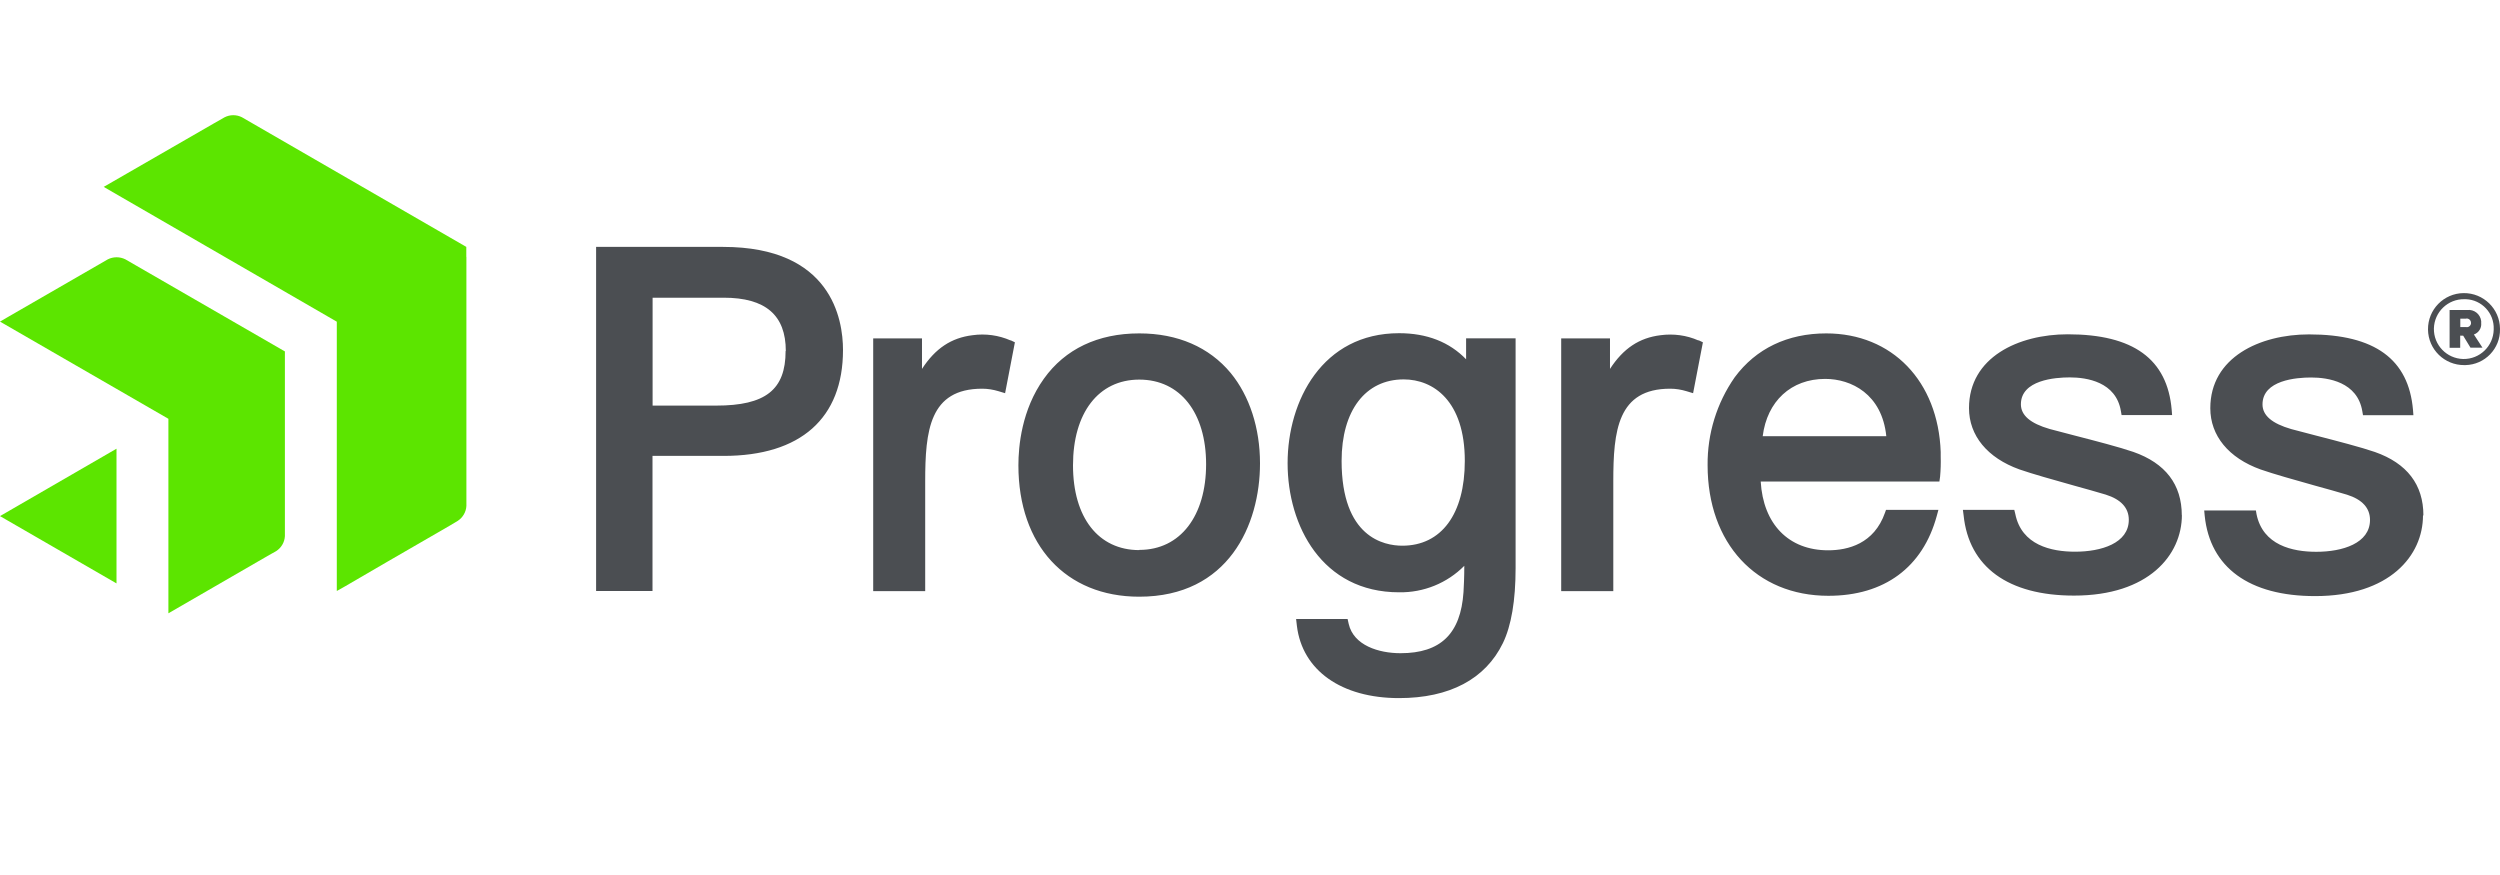 <?xml version="1.0" encoding="UTF-8"?>
<svg xmlns="http://www.w3.org/2000/svg" id="Layer_1" viewBox="0 0 500 175">
  <defs>
    <style>.cls-1{fill:#5ce500;}.cls-2{fill:#4b4e52;}</style>
  </defs>
  <g id="layer1">
    <path id="path739" class="cls-1" d="M93.28,51.38h0v49.8c-.06,1.22-.72,2.34-1.74,3l-1.64.98-12.42,7.18-8.38,4.88-1.74.98v-53.86l-46.62-26.96,22.14-12.76,2.04-1.16c1.1-.56,2.38-.56,3.48,0l30.7,17.74,14.16,8.18v2h.02ZM57,70.3l-9.56-5.52-22.38-12.92c-1.1-.54-2.38-.54-3.48,0L1.72,63.32,0,64.32l33.68,19.44v38.9l19.82-11.46,1.74-.98c1.02-.66,1.68-1.78,1.74-3v-36.92h.02ZM0,103.22l23.3,13.46v-26.94L0,103.22Z"></path>
    <path id="path741" class="cls-2" d="M144.62,49.38h-25.4v68.82h11.28v-27.02h14.22c15.4,0,23.88-7.52,23.88-21.18,0-6.2-2.34-20.62-23.98-20.62M157.12,70.2c0,7.76-4.02,10.92-13.9,10.92h-12.7v-21.58h14.22c8.36,0,12.42,3.48,12.42,10.66M202.14,68.06l.84.4-1.96,10.18-1.32-.4c-1.06-.32-2.16-.5-3.26-.5-10.54,0-11.4,8.38-11.4,18.56v21.92h-10.4v-50.54h9.76v6.1c2.66-4.1,5.86-6.22,10.12-6.74,2.58-.36,5.2,0,7.58,1.04M227.82,66.68c-8.22,0-14.8,3.12-19.04,9.06-4.46,6.22-5.1,13.52-5.1,17.32,0,15.98,9.48,26.28,24.16,26.28,17.84,0,24.16-14.36,24.16-26.66,0-7.08-2.1-13.5-5.86-18.08-4.3-5.18-10.62-7.92-18.26-7.92M227.86,110.02c-8.18,0-13.26-6.5-13.26-16.96s5.08-17.14,13.26-17.14,13.36,6.62,13.36,16.92-5.12,17.14-13.34,17.14M339.74,68.06l.84.4-1.96,10.18-1.32-.4c-1.06-.32-2.14-.5-3.26-.5-10.52,0-11.38,8.38-11.38,18.56v21.92h-10.42v-50.54h9.76v6.1c2.66-4.1,5.86-6.22,10.12-6.74,2.56-.34,5.18,0,7.54,1.04M377.2,101.98l-.2.56c-2.18,6.22-7.4,7.52-11.38,7.52-7.9,0-12.98-5.24-13.48-13.76h35.74l.14-.98c.12-1.34.16-2.68.12-4.02v-.9c-.5-14.16-9.72-23.72-22.9-23.72-7.72,0-14.04,3.02-18.3,8.78-3.6,5.16-5.48,11.3-5.42,17.58,0,15.62,9.72,26.12,24.16,26.12,11.18,0,18.88-5.68,21.68-16l.32-1.18h-10.5.02ZM352.54,87.24c.88-7,5.68-11.46,12.5-11.46,5.2,0,11.36,3.02,12.22,11.46h-24.72ZM293.26,71.9c-3.36-3.5-7.88-5.26-13.44-5.26-15.32,0-22.3,13.48-22.3,26s6.9,25.82,22.3,25.82c4.88.08,9.6-1.82,13.04-5.3,0,2.22-.1,4.34-.16,5.26-.56,8.34-4.58,12.22-12.6,12.22-4.36,0-9.38-1.56-10.36-5.86l-.22-.98h-10.3l.16,1.38c1.08,8.9,8.9,14.44,20.42,14.44,10.1,0,17.28-3.8,20.78-11,1.68-3.46,2.54-8.52,2.54-15v-45.96h-9.9v4.24h.04ZM280.46,109.14c-3.66,0-12.14-1.66-12.14-16.96,0-10.06,4.76-16.3,12.42-16.3,5.92,0,12.22,4.28,12.22,16.3,0,10.62-4.68,16.96-12.5,16.96M436.38,102.98c0,8.04-6.66,16.14-21.58,16.14-13.18,0-21.02-5.72-22.08-16.06l-.14-1.08h10.28l.2.82c1.26,6.24,7.2,7.54,11.96,7.54,5.22,0,10.74-1.68,10.74-6.38,0-2.38-1.56-4.08-4.62-5.04-1.82-.54-4.06-1.18-6.4-1.82-4.06-1.14-8.28-2.32-10.86-3.22-6.4-2.3-10.08-6.76-10.08-12.26,0-10.18,9.92-14.76,19.74-14.76,13.14,0,19.94,4.96,20.8,15.12l.08,1.04h-10.1l-.14-.8c-.98-5.86-6.84-6.74-10.24-6.74-2.92,0-9.76.52-9.76,5.38,0,2.2,1.88,3.82,5.76,4.94,1.16.32,2.88.76,4.88,1.28,4.12,1.06,9.26,2.4,11.84,3.3,6.44,2.26,9.7,6.52,9.7,12.7M484.6,103.08c0,8.04-6.66,16.14-21.58,16.14-13.18,0-21.02-5.72-22.08-16.06l-.1-1.06h10.34l.12.72c1.26,6.24,7.2,7.54,11.96,7.54,5.22,0,10.74-1.68,10.74-6.38,0-2.38-1.56-4.08-4.6-5.04-1.82-.54-4.06-1.18-6.42-1.82-4.06-1.14-8.26-2.32-10.84-3.22-6.42-2.3-10.08-6.76-10.08-12.26,0-10.18,9.92-14.76,19.74-14.76,13.14,0,19.94,4.96,20.8,15.12l.08,1.04h-10.08l-.14-.8c-.98-5.86-6.84-6.74-10.24-6.74-2.92,0-9.72.52-9.72,5.38,0,2.2,1.88,3.82,5.76,4.94,1.16.32,2.88.76,4.88,1.28,4.12,1.06,9.26,2.4,11.84,3.3,6.42,2.26,9.7,6.52,9.7,12.7"></path>
    <path id="path743" class="cls-2" d="M492.88,73.02c-3.98.04-7.24-3.14-7.28-7.12s3.14-7.24,7.12-7.28c3.98-.04,7.24,3.14,7.28,7.12v.08c.08,3.9-3.02,7.12-6.92,7.2h-.2M492.88,59.84c-3.3-.06-6.02,2.56-6.1,5.86-.06,3.3,2.56,6.02,5.86,6.1,3.3.06,6.02-2.56,6.1-5.86v-.12c.12-3.18-2.38-5.86-5.56-5.98h-.3M492.04,67.16v2.4h-2.12v-7.56h3.54c1.38-.16,2.62.84,2.78,2.22v.4c.1,1-.5,1.94-1.46,2.28l1.72,2.64h-2.4l-1.46-2.4h-.66.02l.04.02ZM493.24,63.74h-1.18v1.68h1.18c.46.08.88-.24.96-.7v-.14c0-.48-.36-.86-.84-.88h-.14"></path>
  </g>
</svg>
